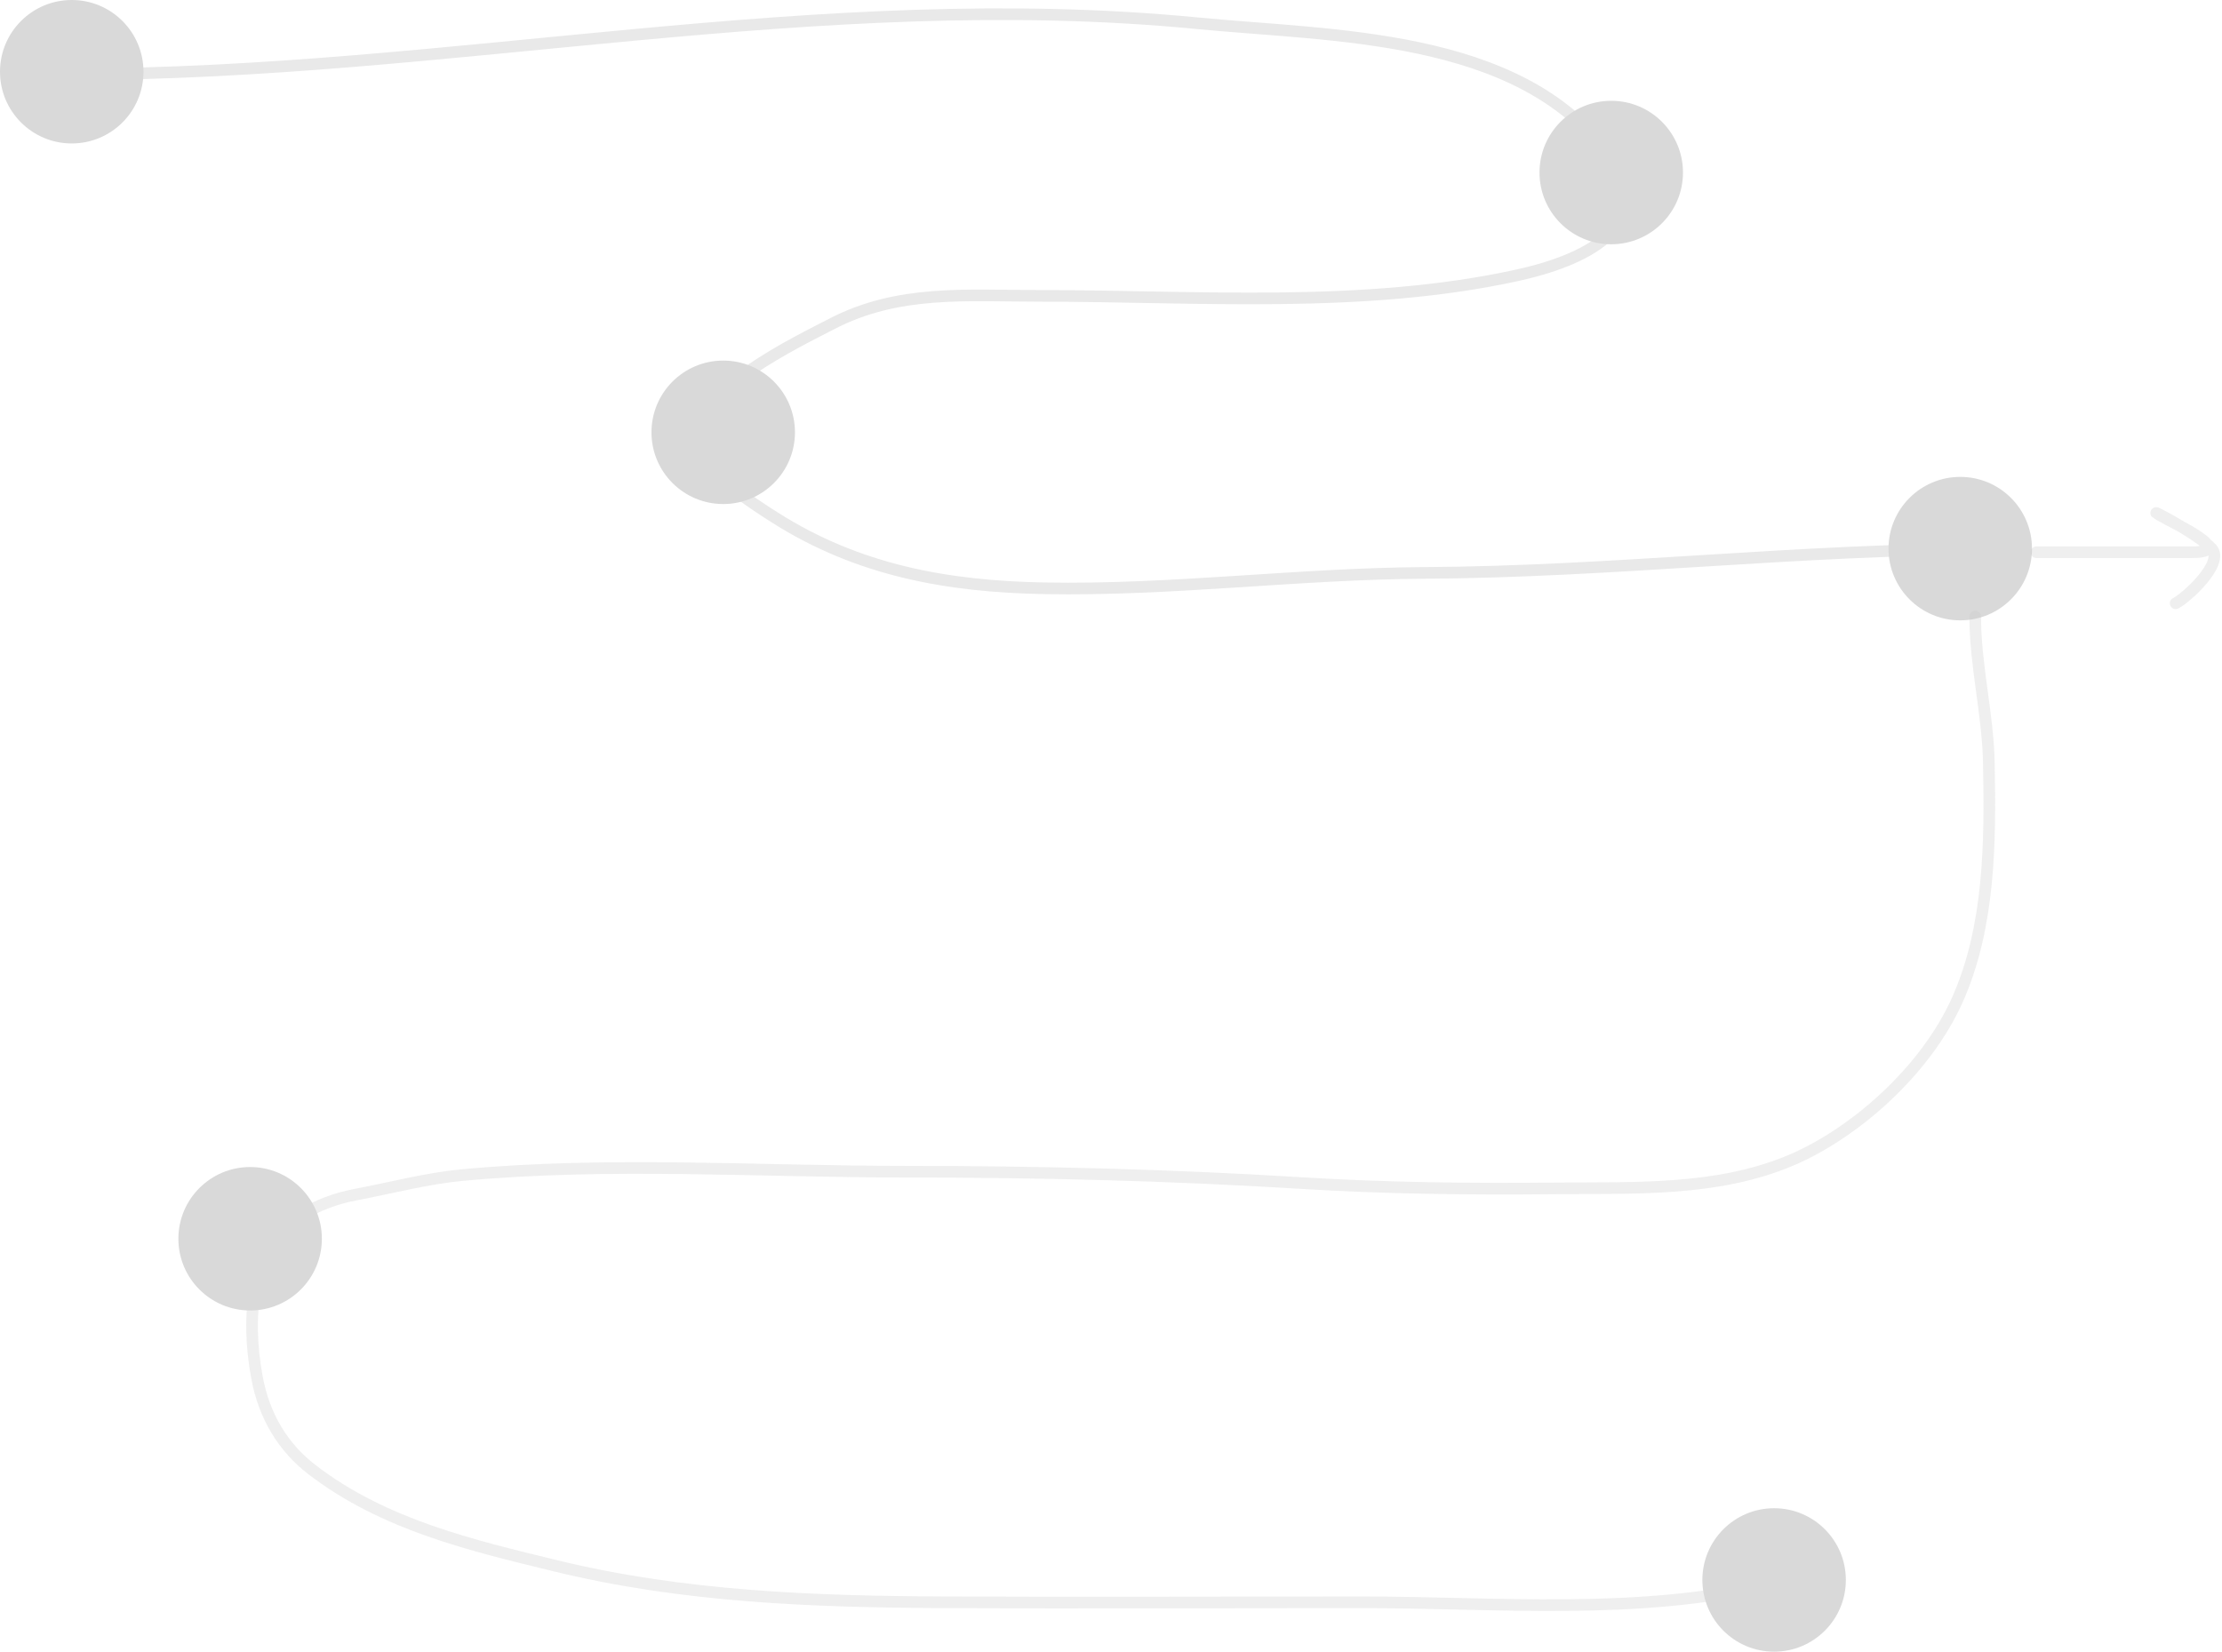 <svg width="573" height="426" viewBox="0 0 573 426" fill="none" xmlns="http://www.w3.org/2000/svg">
<path d="M18.566 19.146C115.861 19.146 210.975 -3.511 308.695 5.989C343.807 9.403 391.248 8.575 414.403 39.448C428.838 58.696 407.293 67.486 391.379 70.979C351.461 79.742 308.616 76.31 268.091 76.31C249.226 76.31 231.621 74.622 214.443 83.569C206.102 87.913 178.744 100.889 179.85 113.058C180.607 121.391 194.155 129.876 199.812 133.474C221.307 147.143 244.309 151.279 269.338 151.734C302.197 152.332 334.657 147.95 367.447 147.765C416.013 147.49 464.043 141.64 512.625 141.64" stroke="#E9E9E9" stroke-width="3" stroke-linecap="round"/>
<circle cx="18.5" cy="18.5" r="18.5" fill="#D9D9D9"/>
<circle cx="415.5" cy="44.5" r="18.5" fill="#D9D9D9"/>
<circle cx="186.5" cy="111.5" r="18.5" fill="#D9D9D9"/>
<circle cx="505.5" cy="141.5" r="18.5" fill="#D9D9D9"/>
<path d="M525.158 142.433C538.496 142.433 551.833 142.433 565.171 142.433C576.906 142.433 561.225 135.316 556.929 132.862C552.308 130.221 566.795 137.546 570.355 141.502C573.693 145.21 563.85 154.193 561.05 155.593" stroke="#C4C4C4" stroke-opacity="0.28" stroke-width="3" stroke-linecap="round"/>
<path d="M509.358 159C509.358 171.634 512.624 184.07 512.879 196.831C513.289 217.369 513.102 238.957 504.907 257.555C496.631 276.335 477.984 292.436 461.791 299.282C442.684 307.36 421.229 306.302 401.336 306.507C379.352 306.734 357.391 306.485 335.433 305.127C301.484 303.028 267.713 302.205 233.721 302.205C195.691 302.205 156.913 299.533 118.989 303.098C110.074 303.936 100.897 306.38 92.017 308.05C86.929 309.006 81.511 310.827 77.002 313.976C64.925 322.409 63.363 339.317 66.24 355.135C68.118 365.463 73.168 373.438 80.391 379.002C99.078 393.399 121.946 398.64 143.238 403.844C176.175 411.894 209.839 413.105 243.354 413.261C279.272 413.429 315.193 413.261 351.111 413.261C385.556 413.261 422.536 416.754 456.609 408.553C460.062 407.721 466.244 406.193 467.504 401.571" stroke="#C4C4C4" stroke-opacity="0.28" stroke-width="3" stroke-linecap="round"/>
<circle cx="64.5" cy="319.5" r="18.5" fill="#D9D9D9"/>
<circle cx="457.5" cy="407.5" r="18.5" fill="#D9D9D9"/>
</svg>
